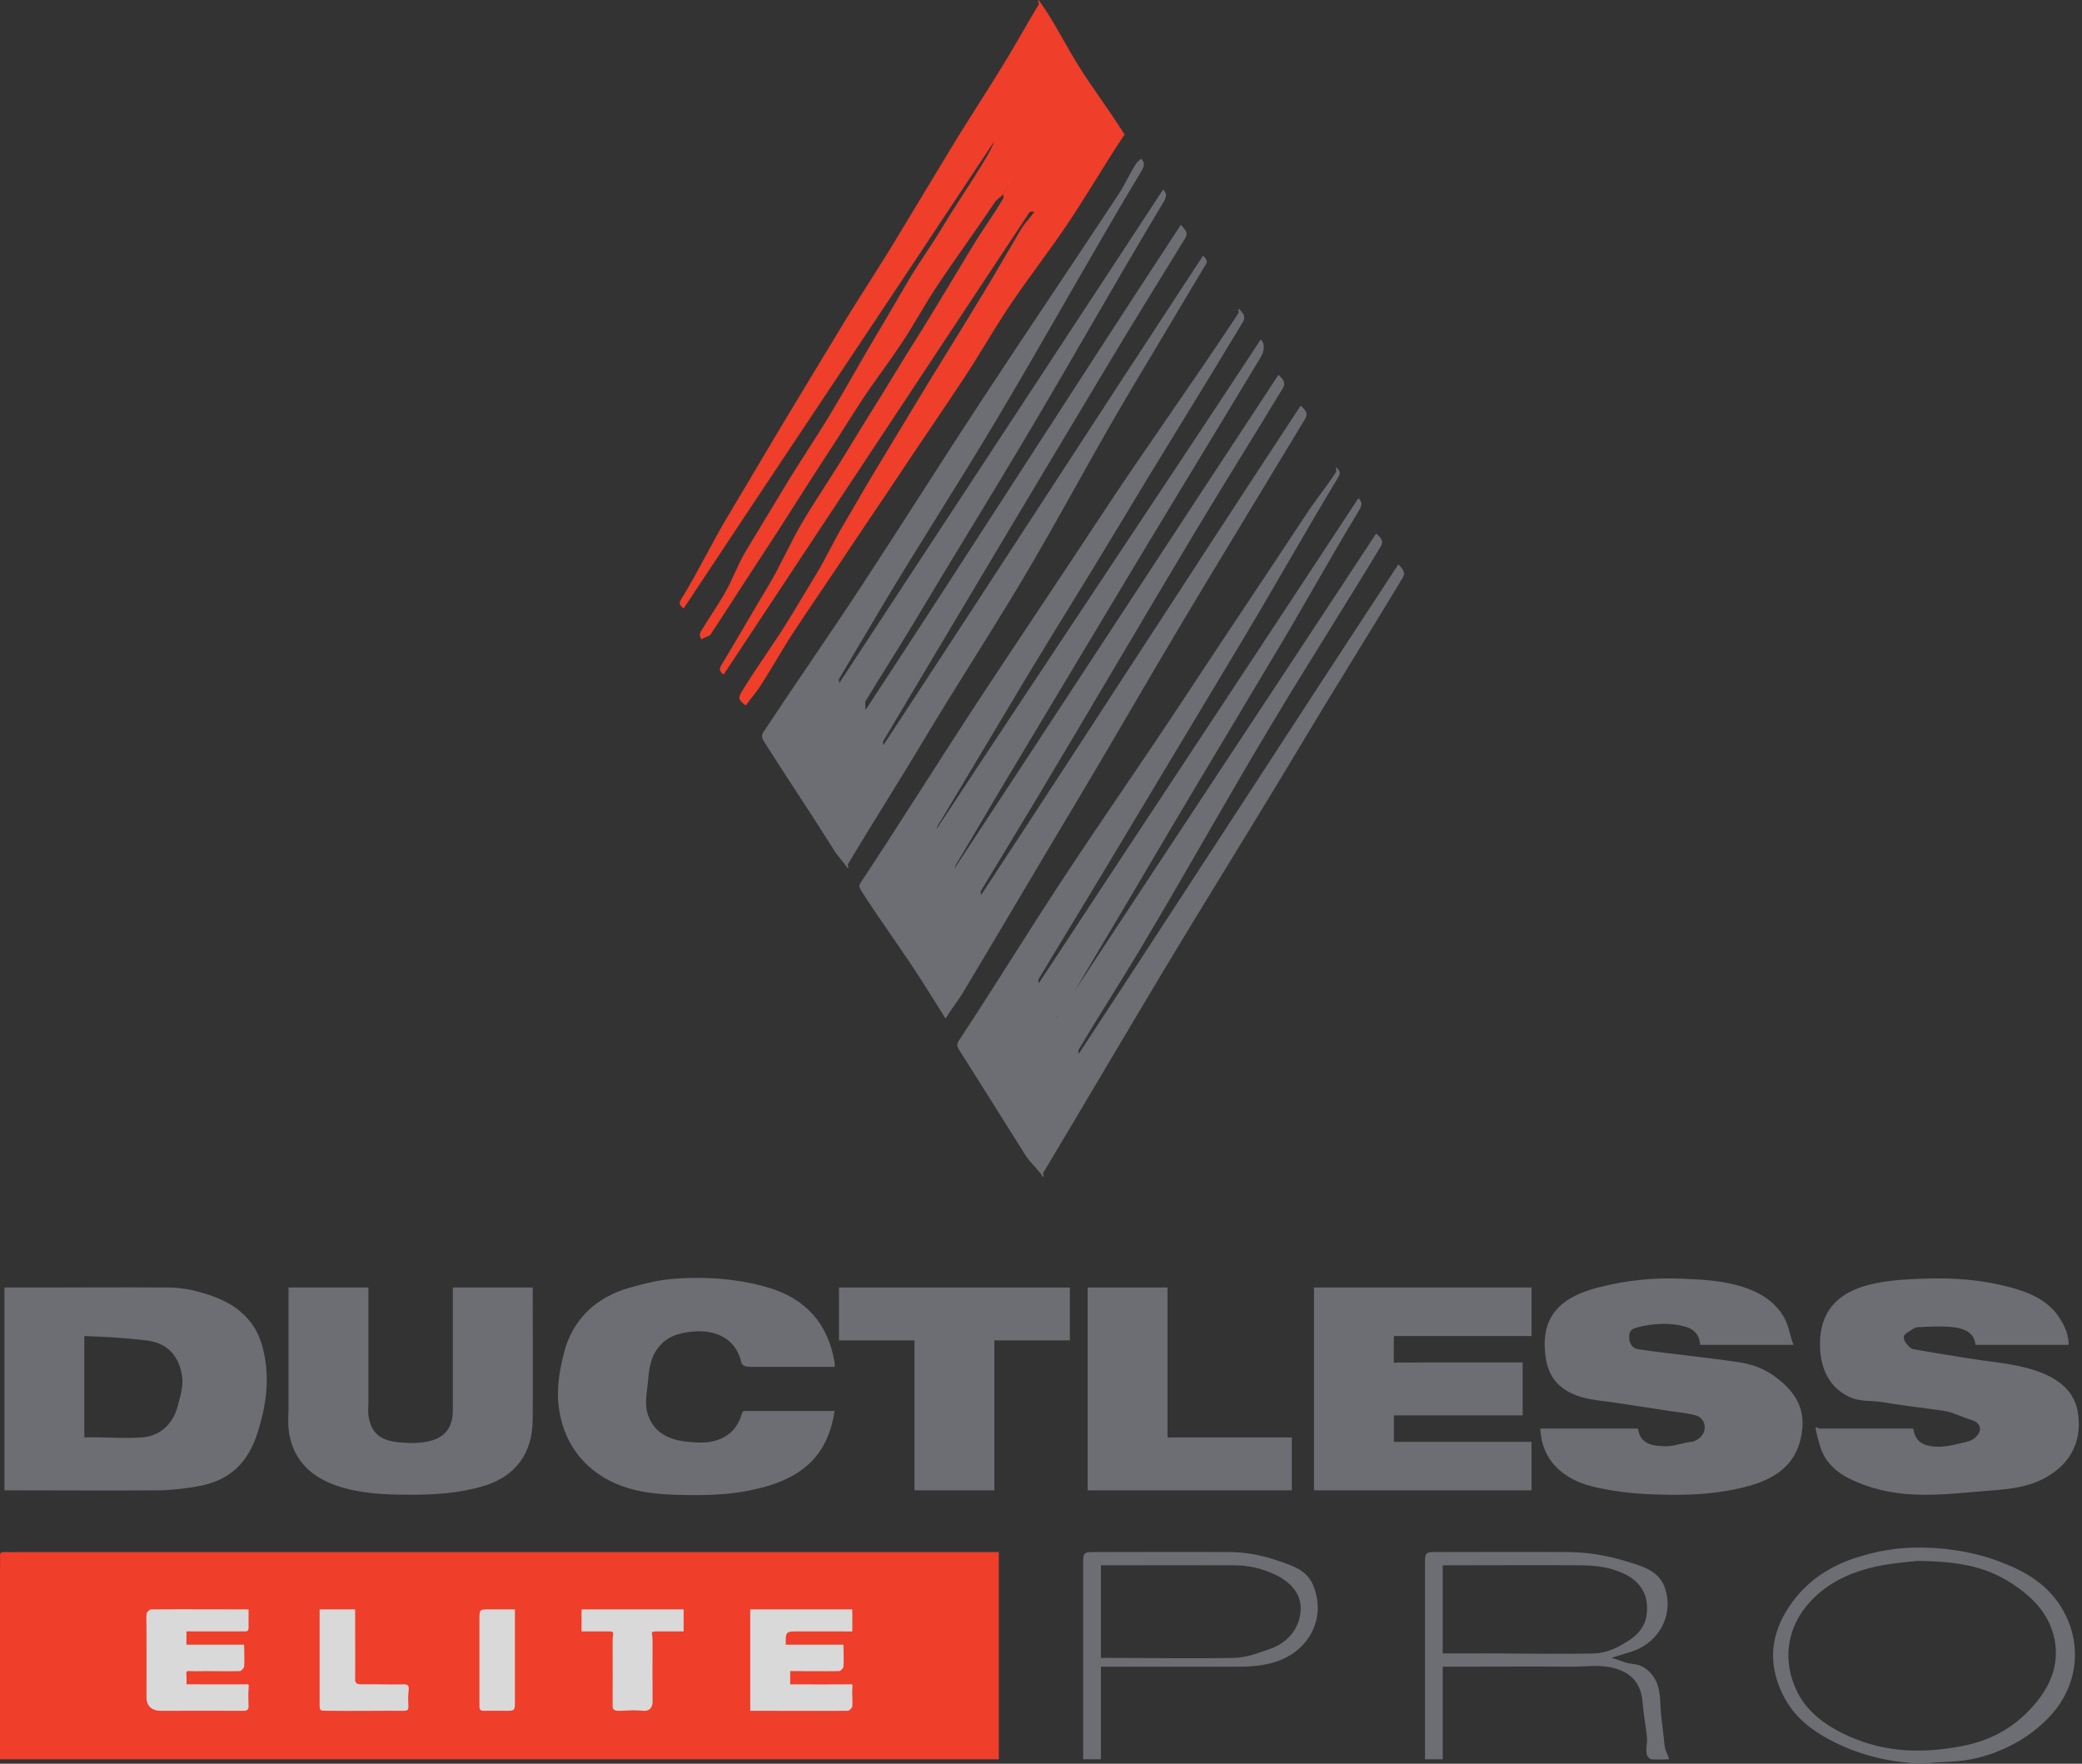 <svg width="85" height="72" viewBox="0 0 85 72" fill="none" xmlns="http://www.w3.org/2000/svg">
<rect x="0" y="0" width="85" height="72" fill="#333333" stroke="none"/>
<g clip-path="url(#clip0_15_36764)">
<path d="M38.785 64.8H1.812V70.38H38.785V64.8Z" fill="#D9D9D9"/>
<path d="M40.778 63.36V71.82H-6.81853e-05C-6.81853e-05 71.635 -6.81853e-05 71.456 -6.81853e-05 71.28C-6.81853e-05 68.899 0 66.461 -6.81853e-05 64.08C-6.81853e-05 63.886 0.011 63.734 -6.81853e-05 63.54C-0.008 63.405 0.029 63.354 0.181 63.36C0.431 63.369 0.656 63.36 0.906 63.36C14.017 63.36 27.124 63.36 40.234 63.36H40.778ZM10.149 65.7C8.803 65.7 7.471 65.69 6.162 65.7C6.112 65.7 5.985 65.814 5.981 65.88C5.967 66.089 5.981 66.209 5.981 66.42C5.978 67.374 5.986 68.345 5.981 69.3C5.979 69.632 6.203 69.834 6.524 69.84C6.509 69.84 6.54 69.84 6.524 69.84C7.686 69.843 8.807 69.834 9.968 69.84C10.09 69.84 10.153 69.779 10.149 69.66C10.141 69.449 10.129 69.149 10.149 68.94C10.17 68.722 10.162 68.757 9.968 68.76C9.313 68.767 8.63 68.76 7.974 68.76C7.845 68.76 7.758 68.76 7.612 68.76C7.612 68.624 7.625 68.499 7.612 68.4C7.588 68.21 7.634 68.21 7.793 68.22C7.941 68.229 8.189 68.22 8.337 68.22C8.821 68.22 9.303 68.23 9.787 68.22C9.859 68.218 9.965 68.083 9.968 68.04C9.987 67.755 9.968 67.448 9.968 67.14H7.612V66.6C7.718 66.6 7.702 66.6 7.793 66.6C8.472 66.603 9.289 66.598 9.968 66.6C10.084 66.6 10.152 66.603 10.149 66.42C10.145 66.139 10.149 66.014 10.149 65.7ZM32.26 68.76V68.22C32.367 68.214 32.35 68.22 32.441 68.22C33.042 68.219 33.653 68.229 34.254 68.22C34.331 68.218 34.432 68.086 34.435 68.04C34.456 67.755 34.435 67.447 34.435 67.14H32.079C32.079 67.041 32.079 67.036 32.079 66.96C32.079 66.655 32.132 66.599 32.441 66.6C33.12 66.601 33.756 66.599 34.435 66.6C34.516 66.6 34.726 66.605 34.797 66.6V65.7H30.629V69.84C30.706 69.844 30.749 69.84 30.81 69.84C32.074 69.839 33.352 69.85 34.616 69.84C34.67 69.84 34.792 69.721 34.797 69.66C34.817 69.45 34.78 69.149 34.797 68.94C34.815 68.729 34.817 68.757 34.616 68.76C33.898 68.769 33.159 68.762 32.441 68.76C32.365 68.76 32.344 68.767 32.26 68.76ZM23.742 65.7V66.6C24.114 66.6 24.479 66.602 24.829 66.6C25.131 66.597 25.011 66.667 25.011 66.96C25.011 67.837 25.018 68.783 25.011 69.66C25.009 69.836 25.172 69.852 25.373 69.84C25.706 69.82 25.948 69.809 26.279 69.84C26.521 69.862 26.644 69.684 26.642 69.48C26.633 68.618 26.641 67.822 26.642 66.96C26.642 66.651 26.509 66.602 26.823 66.6C27.173 66.597 27.54 66.6 27.91 66.6V65.7H23.742ZM13.049 65.7C13.049 65.8 13.049 65.802 13.049 65.88C13.049 67.054 13.049 68.306 13.049 69.48C13.049 69.863 13.034 69.835 13.411 69.84C14.456 69.853 15.448 69.834 16.492 69.84C16.634 69.841 16.679 69.799 16.674 69.66C16.666 69.464 16.656 69.314 16.674 69.12C16.694 68.897 16.725 68.753 16.492 68.76C15.931 68.776 15.422 68.749 14.861 68.76C14.681 68.763 14.496 68.769 14.499 68.58C14.508 67.821 14.499 66.999 14.499 66.24C14.499 66.038 14.499 65.915 14.499 65.7H13.049ZM21.023 65.7C20.615 65.7 20.302 65.7 19.936 65.7C19.596 65.699 19.574 65.708 19.573 66.06C19.571 67.062 19.573 67.937 19.573 68.94C19.573 69.151 19.571 69.449 19.573 69.66C19.575 69.778 19.6 69.842 19.755 69.84C20.074 69.836 20.342 69.838 20.661 69.84C21.007 69.842 21.023 69.83 21.023 69.48C21.023 68.399 21.025 67.32 21.023 66.24C21.023 66.046 21.023 65.928 21.023 65.7Z" fill="#EF3E2A"/>
<path d="M40.96 7.92C40.82 8.086 40.717 8.101 40.597 8.28C39.848 9.406 38.988 10.572 38.241 11.7C37.713 12.496 37.321 13.245 36.791 14.04C36.295 14.785 35.651 15.631 35.16 16.38C34.708 17.07 34.345 17.671 33.891 18.36C32.899 19.867 31.987 21.355 30.991 22.86C30.34 23.846 29.65 24.934 28.998 25.92C28.994 25.927 29.003 25.916 28.998 25.92C28.915 25.977 28.719 26.044 28.636 26.1C28.565 25.977 28.533 25.907 28.636 25.74C28.934 25.253 29.247 24.79 29.542 24.3C29.871 23.752 30.116 23.047 30.448 22.5C31.006 21.578 31.523 20.724 32.079 19.8C32.663 18.829 33.306 17.89 33.891 16.92C34.56 15.812 35.216 14.608 35.885 13.5C36.32 12.779 36.719 12.062 37.154 11.34C37.579 10.633 37.997 10.067 38.422 9.36C38.998 8.402 39.662 7.44 40.235 6.48C40.367 6.257 40.507 6.01 40.597 5.76C36.393 12.12 32.117 18.477 27.91 24.84C27.645 24.629 27.758 24.554 27.91 24.3C28.563 23.215 29.071 22.145 29.723 21.06C30.489 19.785 31.312 18.374 32.079 17.1C32.818 15.872 33.515 14.728 34.254 13.5C35.013 12.239 35.851 10.981 36.61 9.72C37.349 8.492 38.046 7.348 38.785 6.12C39.54 4.865 40.386 3.595 41.141 2.34C41.569 1.628 41.979 0.891 42.409 0.18C42.432 0.142 42.351 0.07 42.409 0C42.55 0.219 42.646 0.342 42.772 0.54C43.197 1.208 43.62 2.029 44.041 2.7C44.601 3.595 45.293 4.505 45.853 5.4C45.925 5.516 45.928 5.468 45.853 5.58C45.122 6.677 44.407 7.901 43.678 9C42.881 10.203 41.937 11.396 41.141 12.6C40.497 13.573 39.97 14.506 39.328 15.48C38.507 16.727 37.614 18.014 36.791 19.26C36.065 20.358 35.344 21.402 34.616 22.5C33.892 23.593 33.165 24.646 32.441 25.74C31.927 26.517 31.504 27.302 30.991 28.08C30.835 28.317 30.608 28.566 30.448 28.8C30.183 28.605 30.111 28.517 30.267 28.26C30.887 27.231 31.639 26.229 32.26 25.2C32.642 24.567 32.967 24.033 33.348 23.4C33.713 22.793 34.071 22.028 34.435 21.42C34.885 20.667 35.252 20.012 35.704 19.26C36.246 18.358 36.792 17.462 37.335 16.56C38.329 14.908 39.427 13.175 40.416 11.52C40.861 10.775 41.242 10.106 41.684 9.36C41.824 9.126 42.08 8.869 42.228 8.64C42.209 8.628 42.066 8.652 42.047 8.64C37.889 14.93 33.701 21.249 29.542 27.54C29.289 27.343 29.401 27.234 29.542 27C30.14 26.01 30.756 24.93 31.354 23.94C31.89 23.051 32.269 22.13 32.804 21.24C33.395 20.257 34.024 19.342 34.616 18.36C35.28 17.259 35.946 16.221 36.61 15.12C37.072 14.354 37.599 13.547 38.06 12.78C38.584 11.908 39.166 10.951 39.691 10.08C40.12 9.368 40.534 8.814 40.96 8.1C40.991 8.047 40.937 7.978 40.96 7.92C41.101 7.708 41.181 7.412 41.322 7.2C41.294 7.184 41.35 7.216 41.322 7.2L40.96 7.92Z" fill="#EF3E2A"/>
<path d="M34.254 27.9C38.635 21.226 43.097 14.423 47.484 7.74C47.666 7.916 47.619 8.056 47.484 8.28C45.513 11.557 43.645 14.898 41.684 18.18C40.234 20.608 38.785 22.953 37.335 25.38C36.689 26.461 35.987 27.54 35.341 28.62C35.303 28.683 35.334 28.891 35.341 28.98C39.667 22.39 43.87 15.789 48.209 9.18C48.34 9.349 48.541 9.474 48.39 9.72C47.366 11.397 46.316 13.073 45.309 14.76C43.978 16.989 42.654 19.191 41.322 21.42C39.56 24.368 37.828 27.293 36.066 30.24C36.036 30.289 36.058 30.35 36.066 30.42C40.426 23.781 44.753 17.082 49.115 10.44C49.363 10.678 49.273 10.715 49.115 10.98C48.138 12.613 47.191 14.207 46.215 15.84C44.667 18.429 43.232 21.171 41.684 23.76C40.373 25.954 39.008 28.046 37.697 30.24C36.689 31.928 35.624 33.593 34.616 35.28C34.596 35.313 34.662 35.397 34.616 35.46C34.455 35.212 34.218 34.972 34.072 34.74C33.114 33.214 32.135 31.764 31.172 30.24C31.096 30.118 31.09 30.004 31.172 29.88C32.474 27.907 33.864 25.917 35.16 23.94C36.814 21.417 38.398 18.902 40.053 16.38C41.905 13.559 43.818 10.74 45.672 7.92C45.949 7.499 46.119 7.082 46.396 6.66C46.429 6.61 46.54 6.529 46.578 6.48C46.769 6.646 46.713 6.794 46.578 7.02C44.538 10.418 42.63 13.878 40.597 17.28C39.118 19.755 37.546 22.186 36.066 24.66C35.459 25.674 34.859 26.706 34.254 27.72C34.228 27.762 34.276 27.856 34.254 27.9C34.264 27.905 34.244 27.895 34.254 27.9Z" fill="#6D6E73"/>
<path d="M54.552 19.08C54.8 19.278 54.676 19.413 54.552 19.62C53.255 21.777 52.039 23.94 50.746 26.1C48.901 29.181 46.973 32.379 45.128 35.46C44.21 36.993 43.327 38.427 42.409 39.96C42.368 40.029 42.407 40.046 42.409 40.14C46.746 33.54 51.114 26.952 55.458 20.34C55.649 20.511 55.587 20.667 55.458 20.88C54.355 22.701 53.288 24.632 52.196 26.46C51.032 28.408 49.917 30.273 48.753 32.22C47.544 34.241 46.339 36.32 45.128 38.34C44.509 39.373 43.934 40.367 43.316 41.4C43.278 41.462 43.128 41.494 43.134 41.58C47.487 34.955 51.827 28.41 56.183 21.78C56.388 21.965 56.507 22.085 56.364 22.32C54.86 24.806 53.326 27.206 51.834 29.7C50.074 32.641 48.337 35.758 46.578 38.7C45.733 40.113 44.886 41.427 44.041 42.84C44.011 42.889 44.029 42.948 44.041 43.02C48.406 36.376 52.714 29.699 57.09 23.04C57.227 23.194 57.411 23.348 57.271 23.58C55.898 25.857 54.467 28.138 53.102 30.42C51.195 33.608 49.21 36.773 47.303 39.96C45.723 42.6 44.171 45.24 42.591 47.88C42.564 47.925 42.64 47.988 42.591 48.06C42.376 47.72 42.067 47.48 41.866 47.16C40.963 45.726 40.053 44.271 39.147 42.84C39.066 42.712 39.058 42.614 39.147 42.48C40.545 40.365 41.924 38.119 43.316 36C45.002 33.432 46.703 31.008 48.39 28.44C49.992 26.003 51.681 23.497 53.283 21.06C53.697 20.43 54.139 19.89 54.552 19.26C54.572 19.23 54.521 19.116 54.552 19.08Z" fill="#6D6E73"/>
<path d="M38.603 41.58C38.282 41.076 37.998 40.619 37.697 40.14C36.902 38.877 35.96 37.619 35.16 36.36C35.064 36.208 35.055 36.158 35.16 36C36.794 33.528 38.424 30.915 40.053 28.44C41.69 25.953 43.31 23.548 44.947 21.06C46.771 18.286 48.74 15.554 50.565 12.78C50.589 12.743 50.534 12.64 50.565 12.6C50.75 12.774 50.877 12.923 50.746 13.14C48.999 16.043 47.231 18.873 45.49 21.78C44.317 23.739 43.04 25.761 41.865 27.72C40.703 29.66 39.586 31.541 38.422 33.48C38.372 33.563 38.246 33.732 38.241 33.84C42.607 27.204 47.101 20.501 51.471 13.86C51.666 14.051 51.609 14.35 51.471 14.58C49.486 17.875 47.466 21.179 45.49 24.48C43.963 27.032 42.49 29.489 40.959 32.04C40.339 33.073 39.766 34.066 39.147 35.1C39.106 35.169 38.975 35.373 38.966 35.46C43.372 28.764 47.778 22.014 52.196 15.3C52.363 15.463 52.512 15.616 52.377 15.84C51.172 17.834 49.95 19.781 48.752 21.78C46.576 25.412 44.406 29.128 42.228 32.76C41.505 33.966 40.776 35.154 40.053 36.36C40.006 36.438 40.059 36.437 40.053 36.54C44.425 29.894 48.722 23.217 53.102 16.56C53.29 16.732 53.422 16.87 53.283 17.1C51.674 19.767 49.992 22.528 48.39 25.2C46.925 27.645 45.505 30.134 44.04 32.58C42.459 35.22 40.909 37.859 39.328 40.5C39.102 40.877 38.849 41.175 38.603 41.58Z" fill="#6D6E73"/>
<path d="M0.181 52.56C0.366 52.56 0.562 52.56 0.725 52.56C2.777 52.564 4.835 52.543 6.887 52.56C7.517 52.565 8.098 52.705 8.699 52.92C9.678 53.27 10.41 53.91 10.693 54.9C11.043 56.124 10.899 57.284 10.512 58.5C10.124 59.716 9.385 60.423 8.156 60.66C7.663 60.755 7.027 60.836 6.524 60.84C4.496 60.855 2.572 60.84 0.544 60.84H0.181V52.56ZM3.443 54.54V58.68C4.263 58.656 5.001 58.734 5.799 58.68C6.531 58.63 7.065 58.125 7.249 57.42C7.358 57.005 7.499 56.587 7.431 56.16C7.296 55.328 6.817 54.82 5.981 54.72C5.158 54.621 4.287 54.572 3.443 54.54Z" fill="#6D6E73"/>
<path d="M73.219 54.9H69.413C69.388 54.531 69.196 54.287 68.87 54.18C68.259 53.98 67.493 54.019 66.876 54.18C66.666 54.235 66.528 54.287 66.514 54.54C66.499 54.801 66.615 55.041 66.876 55.08C68.25 55.283 69.673 55.407 71.045 55.62C71.752 55.73 72.319 56.013 72.857 56.52C73.399 57.03 73.649 57.611 73.582 58.32C73.455 59.671 72.613 60.322 71.407 60.66C70.561 60.897 69.566 61.011 68.689 61.02C67.734 61.03 66.735 61 65.789 60.84C65.038 60.713 64.418 60.587 63.795 60.12C63.214 59.685 62.91 59.032 62.889 58.32C62.881 58.37 62.888 58.283 62.889 58.32H66.876C66.956 58.949 67.452 59.026 67.964 59.04C68.351 59.051 68.665 58.9 69.051 58.86C69.18 58.846 69.316 58.77 69.413 58.68C69.714 58.401 69.641 57.899 69.232 57.78C68.898 57.683 68.491 57.653 68.145 57.6C67.351 57.479 66.584 57.354 65.789 57.24C65.241 57.162 64.665 57.127 64.158 56.88C63.384 56.504 63.122 55.919 63.07 55.08C62.974 53.54 63.946 52.895 65.245 52.56C66.392 52.265 67.514 52.148 68.689 52.2C69.556 52.239 70.398 52.278 71.226 52.56C71.903 52.791 72.506 53.167 72.857 53.82C73.028 54.138 73.074 54.501 73.219 54.9Z" fill="#6D6E73"/>
<path d="M78.113 58.32C78.175 58.771 78.421 58.977 78.838 59.04C79.337 59.114 79.796 58.979 80.288 58.86C80.419 58.828 80.553 58.77 80.65 58.68C80.954 58.399 80.879 58.08 80.469 57.96C80.135 57.862 79.728 57.652 79.382 57.6C78.48 57.463 77.744 57.391 76.844 57.24C76.432 57.17 75.957 57.22 75.576 57.06C74.755 56.715 74.356 55.97 74.307 55.08C74.234 53.73 74.852 52.945 75.938 52.56C76.712 52.286 77.663 52.229 78.476 52.2C79.736 52.155 80.872 52.23 82.1 52.56C82.883 52.77 83.641 53.101 84.094 53.82C84.307 54.159 84.453 54.486 84.456 54.9H80.65C80.602 54.381 80.173 54.232 79.744 54.18C79.292 54.125 78.753 54.16 78.294 54.18C78.156 54.186 78.058 54.287 77.932 54.36C77.754 54.463 77.676 54.551 77.751 54.72C77.804 54.841 77.988 55.058 78.113 55.08C78.857 55.21 79.543 55.317 80.288 55.44C81.232 55.596 82.277 55.656 83.188 55.98C83.977 56.261 84.66 56.731 84.819 57.6C85.022 58.714 84.623 59.687 83.55 60.3C82.868 60.69 82.148 60.782 81.375 60.84C80.441 60.91 79.412 61.034 78.476 61.02C77.498 61.005 76.67 60.87 75.757 60.48C75.08 60.191 74.528 59.772 74.307 59.04C74.243 58.828 74.166 58.538 74.126 58.32C74.102 58.191 74.191 58.319 74.307 58.32C75.568 58.322 76.824 58.32 78.113 58.32Z" fill="#6D6E73"/>
<path d="M34.073 55.8C34.009 55.803 33.96 55.8 33.891 55.8C32.789 55.801 31.731 55.797 30.629 55.8C30.501 55.8 30.303 55.779 30.267 55.62C30.032 54.611 29.189 54.275 28.273 54.36C27.677 54.415 27.191 54.571 26.823 55.08C26.56 55.444 26.497 55.909 26.461 56.34C26.419 56.84 26.29 57.298 26.461 57.78C26.72 58.511 27.333 58.788 28.092 58.86C28.385 58.887 28.707 58.912 28.998 58.86C29.655 58.741 30.062 58.391 30.267 57.78C30.3 57.68 30.287 57.599 30.448 57.6C31.621 57.607 32.9 57.598 34.073 57.6C34.051 57.593 34.095 57.6 34.073 57.6C33.825 59.255 32.934 60.188 31.354 60.66C30.076 61.041 28.859 61.063 27.548 61.02C26.812 60.996 26.072 60.919 25.373 60.66C23.967 60.138 23.073 59.047 22.836 57.6C22.702 56.782 22.818 56.062 23.017 55.26C23.365 53.854 24.349 52.941 25.736 52.56C26.356 52.389 26.903 52.247 27.548 52.2C28.813 52.107 30.125 52.2 31.354 52.56C32.905 53.013 33.814 54.051 34.073 55.62C34.074 55.589 34.077 55.65 34.073 55.62C34.072 55.634 34.083 55.773 34.073 55.8Z" fill="#6D6E73"/>
<path d="M62.164 55.62V57.78H56.908V58.86H62.527V60.84H53.646V52.56H62.527V54.54H56.908C56.908 54.893 56.893 55.297 56.908 55.62C56.91 55.657 57.022 55.618 57.09 55.62C57.451 55.63 57.815 55.62 58.177 55.62C59.387 55.62 60.591 55.62 61.802 55.62C61.879 55.62 62.059 55.62 62.164 55.62Z" fill="#6D6E73"/>
<path d="M11.78 52.56H15.042C15.042 52.652 15.042 52.658 15.042 52.74C15.042 54.197 15.039 55.783 15.042 57.24C15.042 57.43 15.016 57.592 15.042 57.78C15.134 58.428 15.457 58.766 16.13 58.86C16.54 58.918 16.99 58.929 17.398 58.86C18.117 58.739 18.485 58.316 18.486 57.6C18.488 56.021 18.486 54.319 18.486 52.74C18.486 52.658 18.486 52.653 18.486 52.56H21.748C21.755 52.607 21.748 52.69 21.748 52.74C21.748 54.503 21.762 56.197 21.748 57.96C21.738 59.312 21.071 60.257 19.755 60.66C18.765 60.963 17.699 61.025 16.674 61.02C15.686 61.015 14.72 60.976 13.774 60.66C12.62 60.275 11.9 59.507 11.78 58.32C11.752 58.039 11.781 57.703 11.78 57.42C11.776 55.879 11.78 54.281 11.78 52.74V52.56Z" fill="#6D6E73"/>
<path d="M37.335 54.72H34.254V52.56H43.678V54.72H40.597V60.84H37.335V54.72Z" fill="#6D6E73"/>
<path d="M44.403 52.56H47.665V58.68H52.74V60.84H44.403V52.56Z" fill="#6D6E73"/>
<path d="M58.902 68.04V71.82H58.177C58.177 71.657 58.177 71.442 58.177 71.28C58.177 68.733 58.177 66.267 58.177 63.72C58.177 63.411 58.238 63.361 58.539 63.36C60.382 63.36 62.134 63.347 63.976 63.36C64.789 63.366 65.545 63.481 66.332 63.72C67.007 63.925 67.708 64.095 67.963 64.8C68.32 65.781 67.863 66.856 66.876 67.32C66.546 67.475 66.132 67.553 65.789 67.68C65.92 67.708 66.19 67.812 66.332 67.86C66.59 67.947 66.823 67.908 67.057 68.04C67.591 68.34 67.762 68.849 67.782 69.48C67.802 70.072 67.905 70.69 67.963 71.28C67.981 71.454 68.089 71.622 68.145 71.82C67.913 71.82 67.634 71.842 67.42 71.82C67.35 71.813 67.257 71.711 67.239 71.64C67.174 71.4 67.263 71.167 67.239 70.92C67.194 70.462 67.09 69.939 67.057 69.48C66.99 68.535 66.374 68.154 65.608 68.04C65.138 67.97 64.632 68.044 64.158 68.04C62.465 68.027 60.776 68.04 59.083 68.04C59.03 68.04 58.984 68.034 58.902 68.04ZM58.902 67.5C59.156 67.5 59.559 67.502 59.808 67.5C61.578 67.484 63.294 67.537 65.064 67.5C65.596 67.489 66.059 67.257 66.514 66.96C67.052 66.608 67.279 66.157 67.239 65.52C67.201 64.933 66.851 64.508 66.332 64.26C65.733 63.974 65.17 63.905 64.52 63.9C62.749 63.887 61.035 63.901 59.264 63.9H58.902C58.902 65.093 58.901 66.161 58.902 67.32C58.902 67.35 58.893 67.446 58.902 67.5Z" fill="#6D6E73"/>
<path d="M78.476 72C77.197 71.95 75.998 71.68 74.851 71.1C73.85 70.593 73.113 69.983 72.676 68.94C72.127 67.631 72.391 66.44 73.22 65.34C73.906 64.429 74.856 63.861 75.938 63.54C76.699 63.314 77.32 63.201 78.113 63.18C79.256 63.15 80.48 63.323 81.557 63.72C82.588 64.099 83.488 64.593 84.094 65.52C85.034 66.959 84.894 68.734 83.731 70.02C82.892 70.949 81.677 71.585 80.469 71.82C79.791 71.952 79.164 71.916 78.476 72ZM78.294 63.72C78.021 63.752 77.365 63.802 76.844 63.9C75.749 64.105 74.727 64.517 73.945 65.34C72.933 66.404 72.732 67.82 73.401 69.12C73.848 69.989 74.695 70.54 75.576 70.92C77.049 71.555 78.547 71.578 80.107 71.28C81.161 71.079 82.064 70.623 82.825 69.84C83.56 69.084 84.044 68.194 83.913 67.14C83.771 66.003 83.054 65.232 82.1 64.62C80.991 63.908 79.846 63.743 78.294 63.72Z" fill="#6D6E73"/>
<path d="M44.947 68.04V71.82H44.222C44.222 71.73 44.222 71.724 44.222 71.64C44.222 69.01 44.221 66.351 44.222 63.72C44.222 63.411 44.282 63.36 44.584 63.36C46.458 63.361 48.329 63.348 50.203 63.36C50.898 63.365 51.528 63.492 52.196 63.72C52.85 63.943 53.396 64.12 53.646 64.8C54.134 66.125 53.407 67.448 52.015 67.86C51.455 68.026 50.967 68.041 50.384 68.04C48.675 68.038 47.018 68.041 45.309 68.04C45.231 68.04 45.063 68.04 44.947 68.04ZM44.947 63.9V67.68C44.998 67.685 45.097 67.68 45.128 67.68C46.898 67.68 48.614 67.714 50.384 67.68C50.881 67.671 51.361 67.482 51.834 67.32C52.557 67.073 53.073 66.488 53.102 65.7C53.127 65.029 52.651 64.551 52.015 64.26C51.479 64.015 50.964 63.903 50.384 63.9C48.676 63.893 47.017 63.9 45.309 63.9H44.947Z" fill="#6D6E73"/>
<path d="M40.959 7.92L41.322 7.2C41.297 7.183 41.346 7.216 41.322 7.2C41.201 7.421 41.08 7.698 40.959 7.92Z" fill="white"/>
</g>
<defs>
<clipPath id="clip0_15_36764">
<rect width="85" height="72" fill="white"/>
</clipPath>
</defs>
</svg>
